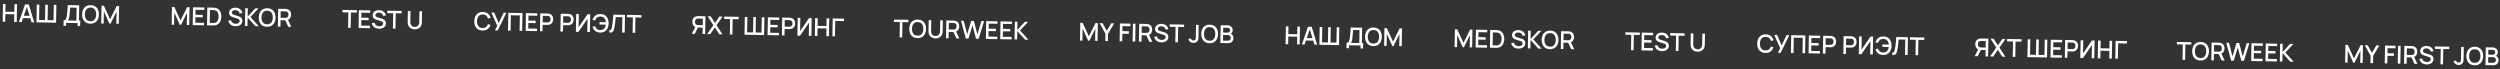 <?xml version="1.0" encoding="UTF-8"?> <svg xmlns="http://www.w3.org/2000/svg" width="2529" height="70" viewBox="0 0 2529 70" fill="none"><rect x="0" y="0" width="2529" height="70" fill="#333333" stroke="none"/> <path d="M2.683 22.027L2.997 4.03L5.609 4.076L5.474 11.837L14.472 11.994L14.608 4.233L17.233 4.278L16.918 22.276L14.294 22.23L14.43 14.456L5.431 14.299L5.295 22.073L2.683 22.027ZM19.18 22.315L25.343 4.42L29.105 4.486L34.64 22.585L31.928 22.538L26.828 6.021L27.503 6.033L21.892 22.363L19.18 22.315ZM22.288 18.306L22.33 15.857L31.729 16.021L31.686 18.47L22.288 18.306ZM36.882 22.624L37.196 4.627L39.808 4.672L39.537 20.208L45.536 20.312L45.807 4.777L48.419 4.823L48.148 20.358L54.135 20.462L54.406 4.927L57.031 4.973L56.716 22.97L36.882 22.624ZM64.258 26.102L64.353 20.641C64.969 20.651 65.481 20.506 65.886 20.205C66.291 19.895 66.615 19.472 66.858 18.934C67.109 18.389 67.304 17.767 67.441 17.069C67.586 16.372 67.699 15.636 67.779 14.862C67.898 13.814 67.999 12.791 68.083 11.792C68.175 10.785 68.26 9.745 68.338 8.671C68.423 7.597 68.514 6.428 68.611 5.163L80.134 5.376L79.863 20.912L81.2 20.935L81.105 26.396L78.481 26.351L78.533 23.351L66.922 23.148L66.87 26.148L64.258 26.102ZM68.64 20.716L77.251 20.866L77.479 7.793L70.98 7.667C70.906 8.582 70.841 9.452 70.785 10.276C70.729 11.101 70.66 11.933 70.579 12.773C70.506 13.605 70.415 14.5 70.307 15.456C70.199 16.371 70.09 17.149 69.979 17.788C69.868 18.42 69.708 18.967 69.5 19.43C69.3 19.894 69.013 20.322 68.64 20.716ZM91.401 23.951C89.601 23.919 88.075 23.501 86.822 22.696C85.57 21.882 84.618 20.765 83.968 19.345C83.326 17.926 83.021 16.287 83.053 14.429C83.086 12.571 83.448 10.943 84.139 9.547C84.838 8.151 85.828 7.072 87.108 6.311C88.389 5.541 89.929 5.172 91.728 5.204C93.52 5.235 95.042 5.657 96.294 6.471C97.555 7.277 98.507 8.389 99.149 9.809C99.791 11.229 100.096 12.867 100.063 14.726C100.031 16.584 99.669 18.211 98.978 19.607C98.287 21.004 97.297 22.087 96.008 22.856C94.728 23.617 93.192 23.982 91.401 23.951ZM91.445 21.464C92.719 21.503 93.782 21.242 94.634 20.682C95.494 20.113 96.145 19.316 96.588 18.291C97.031 17.256 97.265 16.052 97.289 14.677C97.313 13.302 97.121 12.099 96.714 11.067C96.307 10.026 95.684 9.211 94.844 8.621C94.013 8.031 92.96 7.721 91.685 7.691C90.41 7.652 89.343 7.912 88.483 8.473C87.632 9.033 86.984 9.83 86.541 10.864C86.098 11.898 85.86 13.102 85.828 14.477C85.796 15.852 85.983 17.059 86.39 18.1C86.797 19.132 87.42 19.943 88.26 20.533C89.108 21.123 90.17 21.433 91.445 21.464ZM102.399 23.768L102.713 5.77L105.076 5.812L111.363 19.461L118.086 6.039L120.473 6.08L120.159 24.065L117.685 24.022L117.9 11.711L111.873 23.933L110.686 23.912L105.077 11.488L104.861 23.811L102.399 23.768Z" fill="white"></path> <path d="M173.657 25.012L173.971 7.014L176.333 7.056L182.621 20.705L189.344 7.283L191.731 7.324L191.417 25.309L188.942 25.266L189.157 12.955L183.131 25.177L181.943 25.156L176.334 12.731L176.119 25.055L173.657 25.012ZM194.918 25.383L195.233 7.385L206.731 7.586L206.688 10.048L197.802 9.893L197.714 14.942L205.1 15.071L205.057 17.533L197.671 17.404L197.573 22.966L206.46 23.121L206.417 25.583L194.918 25.383ZM209.418 25.636L209.732 7.639L215.369 7.737C215.536 7.74 215.844 7.749 216.294 7.766C216.752 7.782 217.189 7.823 217.604 7.888C219.009 8.088 220.184 8.613 221.127 9.463C222.079 10.313 222.79 11.384 223.259 12.675C223.728 13.959 223.95 15.363 223.923 16.888C223.896 18.421 223.626 19.825 223.112 21.099C222.598 22.365 221.851 23.407 220.87 24.223C219.897 25.031 218.705 25.51 217.294 25.661C216.876 25.712 216.438 25.738 215.98 25.738C215.53 25.738 215.221 25.737 215.055 25.734L209.418 25.636ZM212.136 23.195L215.098 23.247C215.381 23.252 215.719 23.25 216.111 23.24C216.503 23.23 216.849 23.203 217.15 23.158C218.07 22.999 218.818 22.616 219.395 22.009C219.981 21.395 220.415 20.635 220.698 19.732C220.98 18.828 221.131 17.864 221.148 16.839C221.167 15.781 221.047 14.8 220.787 13.895C220.528 12.982 220.116 12.216 219.552 11.598C218.996 10.972 218.27 10.567 217.373 10.385C217.074 10.321 216.725 10.282 216.325 10.267C215.934 10.243 215.6 10.229 215.326 10.224L212.363 10.172L212.136 23.195ZM238.198 26.513C236.906 26.491 235.744 26.25 234.71 25.79C233.685 25.322 232.842 24.669 232.181 23.833C231.529 22.988 231.113 21.993 230.933 20.848L233.665 20.483C233.921 21.588 234.481 22.456 235.345 23.088C236.209 23.711 237.224 24.033 238.391 24.054C239.116 24.066 239.784 23.965 240.396 23.751C241.009 23.529 241.502 23.208 241.876 22.789C242.258 22.363 242.455 21.849 242.465 21.249C242.471 20.924 242.418 20.636 242.305 20.384C242.201 20.132 242.051 19.913 241.854 19.726C241.666 19.531 241.431 19.364 241.15 19.226C240.878 19.08 240.576 18.953 240.244 18.848L235.656 17.405C235.209 17.264 234.754 17.085 234.291 16.869C233.828 16.644 233.404 16.357 233.018 16.009C232.641 15.652 232.336 15.217 232.103 14.705C231.87 14.184 231.76 13.557 231.773 12.824C231.793 11.716 232.092 10.783 232.672 10.027C233.261 9.262 234.046 8.692 235.027 8.318C236.009 7.935 237.104 7.754 238.312 7.775C239.529 7.813 240.612 8.048 241.563 8.482C242.522 8.915 243.312 9.529 243.931 10.323C244.559 11.109 244.984 12.059 245.207 13.171L242.399 13.597C242.286 12.92 242.029 12.336 241.629 11.846C241.23 11.347 240.736 10.963 240.149 10.695C239.562 10.418 238.923 10.269 238.232 10.249C237.565 10.22 236.951 10.31 236.389 10.517C235.836 10.724 235.389 11.02 235.049 11.406C234.717 11.792 234.546 12.239 234.538 12.747C234.529 13.247 234.668 13.654 234.954 13.967C235.24 14.28 235.594 14.533 236.016 14.723C236.446 14.906 236.873 15.059 237.295 15.183L240.604 16.179C241.018 16.302 241.486 16.469 242.008 16.678C242.537 16.879 243.045 17.159 243.531 17.517C244.024 17.876 244.429 18.35 244.744 18.939C245.058 19.519 245.208 20.247 245.193 21.122C245.177 22.03 244.98 22.827 244.601 23.512C244.223 24.189 243.709 24.755 243.059 25.21C242.418 25.657 241.678 25.991 240.841 26.209C240.004 26.428 239.123 26.529 238.198 26.513ZM247.767 26.305L248.081 8.308L250.693 8.353L250.546 16.752L258.229 8.485L261.479 8.542L253.364 17.189L261.752 26.549L258.403 26.491L250.529 17.752L250.379 26.351L247.767 26.305ZM270.089 27.07C268.289 27.038 266.763 26.62 265.51 25.815C264.257 25.001 263.306 23.884 262.655 22.464C262.013 21.045 261.709 19.406 261.741 17.548C261.774 15.69 262.135 14.062 262.826 12.666C263.526 11.27 264.516 10.191 265.796 9.43C267.076 8.66 268.616 8.291 270.416 8.323C272.207 8.354 273.729 8.776 274.982 9.59C276.243 10.396 277.195 11.508 277.837 12.928C278.479 14.348 278.783 15.987 278.751 17.845C278.719 19.703 278.357 21.33 277.666 22.726C276.974 24.123 275.985 25.206 274.696 25.975C273.416 26.736 271.88 27.101 270.089 27.07ZM270.132 24.583C271.407 24.622 272.47 24.361 273.321 23.801C274.181 23.232 274.833 22.435 275.276 21.41C275.719 20.375 275.952 19.171 275.976 17.796C276 16.421 275.809 15.218 275.402 14.186C274.995 13.145 274.372 12.33 273.532 11.74C272.7 11.15 271.647 10.84 270.372 10.81C269.098 10.771 268.031 11.031 267.171 11.592C266.319 12.152 265.672 12.949 265.229 13.983C264.786 15.017 264.548 16.221 264.516 17.596C264.483 18.971 264.671 20.178 265.078 21.219C265.485 22.251 266.108 23.062 266.948 23.652C267.796 24.242 268.857 24.552 270.132 24.583ZM281.087 26.887L281.401 8.889L288.675 9.016C288.85 9.02 289.066 9.032 289.324 9.053C289.583 9.066 289.828 9.095 290.06 9.141C291.058 9.316 291.885 9.673 292.542 10.209C293.208 10.746 293.7 11.417 294.02 12.223C294.339 13.028 294.49 13.915 294.473 14.881C294.448 16.314 294.06 17.545 293.309 18.574C292.558 19.594 291.446 20.221 289.976 20.453L288.911 20.56L283.812 20.471L283.699 26.932L281.087 26.887ZM291.61 27.07L288.189 19.685L290.838 19.056L294.597 27.123L291.61 27.07ZM283.855 17.996L288.417 18.076C288.583 18.079 288.767 18.074 288.967 18.06C289.176 18.047 289.372 18.022 289.556 17.983C290.092 17.867 290.525 17.646 290.855 17.318C291.186 16.982 291.426 16.595 291.576 16.156C291.725 15.717 291.804 15.276 291.811 14.835C291.819 14.393 291.756 13.954 291.622 13.519C291.488 13.075 291.261 12.683 290.942 12.344C290.623 11.997 290.198 11.756 289.667 11.622C289.485 11.569 289.289 11.532 289.081 11.511C288.882 11.491 288.699 11.48 288.532 11.477L283.97 11.397L283.855 17.996Z" fill="white"></path> <path d="M352.117 28.127L352.388 12.591L346.402 12.487L346.445 10.025L361.03 10.279L360.987 12.742L355.001 12.637L354.729 28.172L352.117 28.127ZM362.716 28.311L363.03 10.314L374.528 10.515L374.485 12.977L365.599 12.822L365.511 17.871L372.898 18L372.855 20.462L365.468 20.333L365.371 25.895L374.257 26.05L374.214 28.512L362.716 28.311ZM383.392 29.047C382.1 29.025 380.937 28.784 379.904 28.324C378.878 27.856 378.035 27.204 377.375 26.367C376.723 25.522 376.307 24.527 376.127 23.382L378.859 23.017C379.114 24.122 379.674 24.99 380.538 25.622C381.403 26.246 382.418 26.568 383.584 26.588C384.309 26.601 384.978 26.5 385.59 26.285C386.202 26.063 386.696 25.742 387.07 25.324C387.452 24.897 387.649 24.384 387.659 23.784C387.665 23.459 387.611 23.17 387.499 22.918C387.395 22.666 387.245 22.447 387.048 22.26C386.86 22.065 386.625 21.899 386.344 21.76C386.072 21.614 385.77 21.488 385.438 21.382L380.85 19.939C380.403 19.798 379.947 19.619 379.484 19.403C379.021 19.178 378.597 18.891 378.212 18.543C377.834 18.186 377.529 17.752 377.297 17.239C377.064 16.718 376.954 16.091 376.967 15.358C376.986 14.25 377.286 13.318 377.866 12.561C378.454 11.796 379.239 11.226 380.221 10.852C381.203 10.469 382.298 10.288 383.506 10.309C384.722 10.347 385.806 10.583 386.757 11.016C387.716 11.449 388.505 12.063 389.125 12.858C389.753 13.644 390.178 14.593 390.4 15.705L387.593 16.131C387.479 15.454 387.223 14.87 386.823 14.38C386.423 13.881 385.93 13.498 385.343 13.229C384.756 12.952 384.117 12.803 383.425 12.783C382.759 12.755 382.145 12.844 381.583 13.051C381.029 13.258 380.582 13.554 380.242 13.94C379.91 14.326 379.74 14.773 379.731 15.281C379.723 15.781 379.861 16.188 380.148 16.501C380.434 16.815 380.788 17.067 381.209 17.258C381.64 17.44 382.066 17.593 382.489 17.718L385.797 18.713C386.212 18.837 386.68 19.003 387.201 19.212C387.731 19.413 388.239 19.693 388.724 20.052C389.218 20.41 389.622 20.884 389.937 21.473C390.252 22.054 390.402 22.781 390.387 23.656C390.371 24.564 390.174 25.361 389.795 26.046C389.416 26.723 388.902 27.289 388.253 27.745C387.611 28.192 386.872 28.525 386.035 28.744C385.197 28.962 384.316 29.064 383.392 29.047ZM397.447 28.918L397.718 13.383L391.732 13.278L391.775 10.816L406.36 11.071L406.317 13.533L400.331 13.428L400.059 28.963L397.447 28.918ZM419.461 29.677C418.053 29.652 416.812 29.343 415.739 28.75C414.674 28.147 413.847 27.32 413.257 26.268C412.667 25.208 412.384 23.969 412.409 22.553L412.607 11.192L415.257 11.226L415.061 22.462C415.048 23.228 415.165 23.905 415.413 24.493C415.661 25.081 415.999 25.574 416.425 25.974C416.851 26.373 417.33 26.677 417.859 26.886C418.397 27.096 418.946 27.205 419.504 27.215C420.07 27.225 420.622 27.134 421.159 26.944C421.704 26.745 422.197 26.453 422.637 26.069C423.077 25.685 423.427 25.204 423.687 24.625C423.956 24.046 424.096 23.378 424.11 22.62L424.306 11.384L426.955 11.43L426.757 22.803C426.732 24.212 426.407 25.435 425.78 26.474C425.154 27.514 424.294 28.315 423.2 28.88C422.115 29.436 420.869 29.702 419.461 29.677Z" fill="white"></path> <path d="M488.115 30.875C486.315 30.844 484.789 30.426 483.536 29.62C482.284 28.807 481.332 27.69 480.682 26.27C480.04 24.85 479.735 23.211 479.767 21.353C479.8 19.495 480.162 17.868 480.853 16.472C481.552 15.075 482.542 13.996 483.822 13.235C485.103 12.466 486.643 12.097 488.442 12.128C490.517 12.165 492.224 12.72 493.564 13.793C494.912 14.867 495.837 16.296 496.34 18.08L493.678 18.746C493.35 17.482 492.742 16.483 491.855 15.751C490.976 15.019 489.824 14.64 488.399 14.616C487.124 14.593 486.057 14.862 485.197 15.422C484.337 15.982 483.681 16.775 483.23 17.801C482.787 18.826 482.554 20.027 482.53 21.402C482.497 22.776 482.685 23.984 483.091 25.024C483.507 26.065 484.134 26.88 484.974 27.47C485.822 28.06 486.884 28.366 488.158 28.388C489.583 28.413 490.748 28.075 491.652 27.374C492.564 26.665 493.206 25.689 493.578 24.445L496.215 25.203C495.651 26.969 494.677 28.365 493.292 29.391C491.915 30.417 490.19 30.912 488.115 30.875ZM500.7 30.72L503.056 26.098L497.014 12.653L499.951 12.704L504.466 23.347L509.475 12.871L512.262 12.919L503.524 30.769L500.7 30.72ZM513.906 30.951L514.22 12.953L528.53 13.203L528.216 31.2L525.604 31.155L525.875 15.62L516.789 15.461L516.518 30.996L513.906 30.951ZM531.726 31.262L532.04 13.264L543.538 13.465L543.495 15.927L534.609 15.772L534.521 20.821L541.907 20.95L541.864 23.412L534.478 23.284L534.381 28.845L543.267 29L543.224 31.462L531.726 31.262ZM546.225 31.515L546.539 13.518L553.813 13.645C553.988 13.648 554.205 13.66 554.463 13.681C554.721 13.694 554.966 13.723 555.199 13.769C556.196 13.944 557.023 14.301 557.681 14.837C558.346 15.374 558.839 16.045 559.158 16.851C559.477 17.657 559.629 18.543 559.612 19.509C559.595 20.484 559.413 21.368 559.065 22.163C558.718 22.956 558.203 23.61 557.518 24.123C556.843 24.637 556.004 24.964 555.001 25.105C554.767 25.134 554.517 25.154 554.25 25.166C553.991 25.178 553.779 25.183 553.612 25.18L548.95 25.099L548.837 31.56L546.225 31.515ZM548.993 22.624L553.555 22.704C553.722 22.707 553.905 22.702 554.105 22.689C554.314 22.675 554.51 22.65 554.694 22.611C555.23 22.496 555.663 22.274 555.994 21.946C556.325 21.61 556.565 21.223 556.714 20.784C556.863 20.345 556.942 19.904 556.95 19.463C556.957 19.021 556.894 18.582 556.76 18.147C556.626 17.703 556.4 17.311 556.081 16.972C555.762 16.625 555.337 16.384 554.805 16.25C554.623 16.197 554.428 16.16 554.22 16.14C554.02 16.119 553.837 16.108 553.67 16.105L549.109 16.025L548.993 22.624ZM566.901 31.876L567.215 13.878L574.489 14.005C574.664 14.008 574.88 14.021 575.138 14.042C575.396 14.055 575.642 14.084 575.874 14.13C576.871 14.305 577.699 14.662 578.356 15.198C579.022 15.735 579.514 16.406 579.834 17.212C580.153 18.017 580.304 18.904 580.287 19.87C580.27 20.845 580.088 21.729 579.741 22.523C579.394 23.317 578.878 23.971 578.194 24.484C577.518 24.997 576.679 25.325 575.677 25.465C575.443 25.495 575.192 25.515 574.925 25.527C574.667 25.539 574.454 25.544 574.287 25.541L569.626 25.46L569.513 31.921L566.901 31.876ZM569.669 22.985L574.231 23.065C574.397 23.068 574.581 23.062 574.781 23.049C574.99 23.036 575.186 23.011 575.37 22.972C575.905 22.857 576.339 22.635 576.669 22.307C577 21.971 577.24 21.584 577.39 21.145C577.539 20.706 577.618 20.265 577.625 19.823C577.633 19.382 577.57 18.943 577.436 18.508C577.302 18.063 577.075 17.672 576.756 17.333C576.437 16.986 576.012 16.745 575.481 16.611C575.299 16.557 575.103 16.521 574.895 16.5C574.696 16.48 574.513 16.469 574.346 16.466L569.784 16.386L569.669 22.985ZM596.733 32.396L594.083 32.35L594.317 18.965L585.222 32.196L582.572 32.149L582.886 14.152L585.536 14.198L585.303 27.571L594.397 14.353L597.047 14.399L596.733 32.396ZM607.201 32.954C605.876 32.931 604.688 32.698 603.637 32.254C602.595 31.803 601.715 31.146 600.996 30.283C600.286 29.421 599.767 28.361 599.439 27.105L602.013 26.5C602.35 27.681 602.963 28.638 603.85 29.37C604.746 30.094 605.827 30.459 607.094 30.464C607.969 30.463 608.797 30.311 609.578 30.008C610.358 29.696 611.004 29.207 611.516 28.541C611.951 27.999 612.265 27.421 612.459 26.808C612.661 26.194 612.797 25.559 612.867 24.902L606.418 24.789L606.461 22.327L612.923 22.44C612.826 21.313 612.547 20.321 612.087 19.462C611.635 18.604 611.009 17.931 610.21 17.442C609.418 16.945 608.46 16.695 607.335 16.692C606.001 16.685 604.874 17.04 603.953 17.758C603.032 18.467 602.403 19.439 602.064 20.675L599.434 20.254C599.918 18.296 600.865 16.791 602.275 15.741C603.694 14.682 605.445 14.171 607.528 14.207C609.278 14.238 610.766 14.659 611.994 15.473C613.222 16.278 614.153 17.39 614.786 18.809C615.428 20.221 615.742 21.86 615.726 23.727C615.712 25.477 615.363 27.054 614.68 28.459C614.006 29.864 613.032 30.972 611.759 31.784C610.495 32.595 608.976 32.985 607.201 32.954ZM616.327 32.738L616.366 30.501C616.79 30.55 617.14 30.536 617.417 30.457C617.702 30.37 617.942 30.2 618.138 29.945C618.335 29.681 618.504 29.301 618.646 28.803C618.796 28.306 618.945 27.663 619.092 26.873C619.293 25.868 619.465 24.834 619.609 23.769C619.753 22.705 619.875 21.649 619.977 20.6C620.087 19.544 620.18 18.524 620.255 17.542C620.331 16.56 620.392 15.648 620.44 14.807L632.251 15.014L631.937 33.011L629.325 32.965L629.596 17.43L622.847 17.312C622.794 17.978 622.731 18.723 622.658 19.547C622.585 20.371 622.499 21.244 622.4 22.168C622.3 23.091 622.18 24.043 622.037 25.024C621.904 26.006 621.736 26.99 621.536 27.979C621.371 28.826 621.174 29.589 620.946 30.269C620.717 30.948 620.416 31.514 620.041 31.966C619.666 32.409 619.182 32.701 618.588 32.84C617.994 32.988 617.24 32.954 616.327 32.738ZM639.932 33.15L640.203 17.615L634.216 17.511L634.259 15.049L648.845 15.303L648.802 17.765L642.815 17.661L642.544 33.196L639.932 33.15Z" fill="white"></path> <path d="M713.337 34.432L710.713 34.386L710.825 27.924L705.739 27.836L704.679 27.692C703.217 27.408 702.128 26.743 701.413 25.697C700.698 24.643 700.353 23.399 700.378 21.966C700.395 21 700.577 20.119 700.924 19.325C701.271 18.531 701.783 17.878 702.459 17.364C703.134 16.851 703.978 16.524 704.989 16.383C705.223 16.346 705.469 16.325 705.727 16.321C705.986 16.309 706.203 16.305 706.378 16.308L713.651 16.435L713.337 34.432ZM702.814 34.248L699.827 34.196L703.866 26.265L706.491 26.986L702.814 34.248ZM710.869 25.45L710.984 18.851L706.435 18.771C706.268 18.768 706.08 18.774 705.872 18.787C705.671 18.8 705.479 18.83 705.295 18.877C704.76 18.992 704.326 19.218 703.996 19.554C703.665 19.882 703.421 20.265 703.263 20.704C703.114 21.135 703.035 21.571 703.027 22.012C703.02 22.454 703.083 22.897 703.217 23.341C703.359 23.785 703.59 24.181 703.909 24.528C704.228 24.867 704.653 25.104 705.184 25.238C705.367 25.283 705.558 25.316 705.757 25.336C705.965 25.356 706.153 25.367 706.319 25.37L710.869 25.45ZM715.334 34.467L721.63 25.463L715.811 16.472L719.01 16.528L723.281 23.279L727.759 16.681L730.971 16.737L724.842 25.519L730.807 34.737L727.607 34.681L723.203 27.715L718.546 34.523L715.334 34.467ZM738.286 34.867L738.557 19.332L732.571 19.228L732.614 16.765L747.199 17.02L747.156 19.482L741.169 19.378L740.898 34.913L738.286 34.867ZM753.132 35.126L753.446 17.129L756.058 17.175L755.787 32.71L761.786 32.815L762.058 17.279L764.67 17.325L764.398 32.86L770.385 32.965L770.656 17.43L773.281 17.475L772.967 35.473L753.132 35.126ZM776.469 35.534L776.783 17.537L788.281 17.737L788.238 20.199L779.352 20.044L779.264 25.093L786.65 25.222L786.607 27.684L779.221 27.556L779.124 33.117L788.01 33.272L787.967 35.734L776.469 35.534ZM790.968 35.787L791.282 17.79L798.556 17.917C798.731 17.92 798.948 17.932 799.206 17.953C799.464 17.966 799.709 17.995 799.942 18.041C800.939 18.216 801.766 18.573 802.424 19.109C803.089 19.646 803.582 20.317 803.901 21.123C804.22 21.928 804.372 22.815 804.355 23.781C804.338 24.756 804.156 25.64 803.808 26.434C803.461 27.229 802.946 27.882 802.261 28.395C801.586 28.909 800.747 29.236 799.744 29.377C799.51 29.406 799.26 29.426 798.993 29.438C798.734 29.451 798.522 29.455 798.355 29.452L793.693 29.371L793.58 35.833L790.968 35.787ZM793.736 26.896L798.298 26.976C798.465 26.979 798.648 26.974 798.848 26.961C799.057 26.948 799.253 26.922 799.437 26.883C799.973 26.768 800.406 26.546 800.737 26.218C801.068 25.882 801.308 25.495 801.457 25.056C801.606 24.617 801.685 24.176 801.693 23.735C801.7 23.293 801.637 22.854 801.503 22.419C801.369 21.975 801.143 21.583 800.824 21.244C800.505 20.897 800.08 20.656 799.548 20.522C799.366 20.469 799.171 20.432 798.963 20.412C798.763 20.391 798.58 20.38 798.413 20.377L793.852 20.297L793.736 26.896ZM820.8 36.308L818.15 36.261L818.384 22.876L809.289 36.107L806.64 36.06L806.954 18.063L809.603 18.109L809.37 31.482L818.465 18.264L821.114 18.31L820.8 36.308ZM824.288 36.368L824.603 18.371L827.215 18.417L827.079 26.178L836.078 26.335L836.213 18.574L838.838 18.62L838.524 36.617L835.899 36.571L836.035 28.797L827.036 28.64L826.9 36.414L824.288 36.368ZM842.035 36.678L842.349 18.681L853.847 18.882L853.804 21.344L844.918 21.189L844.647 36.724L842.035 36.678Z" fill="white"></path> <path d="M910.032 37.865L910.304 22.33L904.317 22.225L904.36 19.763L918.945 20.018L918.902 22.48L912.916 22.375L912.644 37.911L910.032 37.865ZM928.136 38.556C926.336 38.525 924.81 38.106 923.557 37.301C922.304 36.487 921.353 35.371 920.703 33.951C920.061 32.531 919.756 30.892 919.788 29.034C919.821 27.176 920.183 25.549 920.874 24.152C921.573 22.756 922.563 21.677 923.843 20.916C925.123 20.146 926.663 19.777 928.463 19.809C930.255 19.84 931.777 20.263 933.029 21.076C934.29 21.882 935.242 22.994 935.884 24.414C936.526 25.834 936.831 27.473 936.798 29.331C936.766 31.189 936.404 32.816 935.713 34.213C935.022 35.609 934.032 36.692 932.743 37.461C931.463 38.222 929.927 38.587 928.136 38.556ZM928.179 36.069C929.454 36.108 930.517 35.847 931.368 35.287C932.229 34.719 932.88 33.922 933.323 32.896C933.766 31.862 934 30.657 934.024 29.282C934.048 27.908 933.856 26.704 933.449 25.672C933.042 24.631 932.419 23.816 931.579 23.226C930.747 22.637 929.694 22.327 928.42 22.296C927.145 22.257 926.078 22.518 925.218 23.078C924.367 23.638 923.719 24.435 923.276 25.469C922.833 26.503 922.595 27.708 922.563 29.082C922.531 30.457 922.718 31.665 923.125 32.705C923.532 33.737 924.155 34.548 924.995 35.138C925.843 35.728 926.905 36.038 928.179 36.069ZM946.302 38.873C944.893 38.849 943.653 38.539 942.58 37.946C941.515 37.344 940.688 36.517 940.098 35.464C939.508 34.404 939.225 33.166 939.25 31.749L939.448 20.388L942.098 20.422L941.902 31.658C941.888 32.424 942.006 33.102 942.254 33.689C942.502 34.277 942.839 34.77 943.266 35.17C943.692 35.569 944.17 35.873 944.7 36.082C945.238 36.292 945.786 36.401 946.345 36.411C946.911 36.421 947.463 36.331 947.999 36.14C948.545 35.941 949.037 35.65 949.477 35.266C949.918 34.882 950.268 34.4 950.528 33.821C950.796 33.242 950.937 32.574 950.95 31.816L951.147 20.58L953.796 20.626L953.598 32C953.573 33.408 953.247 34.631 952.621 35.67C951.994 36.71 951.134 37.511 950.041 38.076C948.956 38.632 947.71 38.898 946.302 38.873ZM956.978 38.684L957.292 20.687L964.566 20.814C964.741 20.817 964.958 20.829 965.216 20.851C965.474 20.863 965.719 20.893 965.952 20.938C966.949 21.114 967.776 21.47 968.433 22.007C969.099 22.544 969.592 23.215 969.911 24.02C970.23 24.826 970.382 25.712 970.365 26.679C970.34 28.112 969.951 29.343 969.2 30.372C968.449 31.392 967.338 32.018 965.867 32.251L964.802 32.358L959.703 32.269L959.59 38.73L956.978 38.684ZM967.502 38.868L964.08 31.482L966.729 30.854L970.489 38.92L967.502 38.868ZM959.746 29.794L964.308 29.874C964.475 29.877 964.658 29.871 964.858 29.858C965.067 29.845 965.263 29.819 965.447 29.781C965.983 29.665 966.416 29.444 966.747 29.116C967.078 28.78 967.318 28.392 967.467 27.953C967.616 27.514 967.695 27.074 967.703 26.632C967.71 26.191 967.647 25.752 967.513 25.316C967.379 24.872 967.153 24.481 966.833 24.142C966.514 23.794 966.089 23.554 965.558 23.419C965.376 23.366 965.181 23.329 964.973 23.309C964.773 23.289 964.59 23.277 964.423 23.275L959.861 23.195L959.746 29.794ZM977.047 39.035L972.137 20.946L974.874 20.994L978.424 34.671L982.448 21.139L985.198 21.174L988.747 34.851L992.772 21.306L995.521 21.355L989.97 39.26L987.371 39.215L983.744 25.687L979.647 39.08L977.047 39.035ZM997.304 39.388L997.618 21.391L1009.12 21.592L1009.07 24.054L1000.19 23.899L1000.1 28.948L1007.49 29.077L1007.44 31.539L1000.06 31.41L999.959 36.972L1008.85 37.127L1008.8 39.589L997.304 39.388ZM1011.8 39.642L1012.12 21.644L1023.62 21.845L1023.57 24.307L1014.69 24.152L1014.6 29.201L1021.99 29.33L1021.94 31.792L1014.56 31.663L1014.46 37.225L1023.34 37.38L1023.3 39.842L1011.8 39.642ZM1026.3 39.895L1026.62 21.897L1029.23 21.943L1029.08 30.342L1036.77 22.074L1040.02 22.131L1031.9 30.778L1040.29 40.139L1036.94 40.08L1029.07 31.341L1028.92 39.94L1026.3 39.895Z" fill="white"></path> <path d="M1092.52 41.05L1092.83 23.053L1095.19 23.094L1101.48 36.744L1108.2 23.322L1110.59 23.363L1110.28 41.348L1107.8 41.305L1108.02 28.994L1101.99 41.216L1100.8 41.195L1095.19 28.77L1094.98 41.093L1092.52 41.05ZM1118.12 41.497L1118.25 34.061L1112.34 23.394L1115.39 23.447L1119.62 31.084L1124.12 23.599L1127.17 23.652L1120.89 34.107L1120.76 41.544L1118.12 41.497ZM1132.6 41.75L1132.91 23.753L1143.57 23.939L1143.53 26.551L1135.48 26.41L1135.39 31.485L1141.94 31.599L1141.89 34.224L1135.35 34.109L1135.21 41.796L1132.6 41.75ZM1145.76 41.98L1146.08 23.983L1148.69 24.028L1148.37 42.025L1145.76 41.98ZM1152.13 42.091L1152.44 24.094L1159.72 24.221C1159.89 24.224 1160.11 24.236 1160.36 24.257C1160.62 24.27 1160.87 24.299 1161.1 24.345C1162.1 24.521 1162.93 24.877 1163.58 25.413C1164.25 25.95 1164.74 26.621 1165.06 27.427C1165.38 28.233 1165.53 29.119 1165.51 30.085C1165.49 31.518 1165.1 32.749 1164.35 33.778C1163.6 34.798 1162.49 35.425 1161.02 35.657L1159.95 35.764L1154.85 35.675L1154.74 42.136L1152.13 42.091ZM1162.65 42.275L1159.23 34.889L1161.88 34.26L1165.64 42.327L1162.65 42.275ZM1154.9 33.2L1159.46 33.28C1159.62 33.283 1159.81 33.278 1160.01 33.265C1160.22 33.252 1160.41 33.226 1160.6 33.187C1161.13 33.072 1161.56 32.85 1161.9 32.522C1162.23 32.187 1162.47 31.799 1162.62 31.36C1162.77 30.921 1162.84 30.48 1162.85 30.039C1162.86 29.597 1162.8 29.158 1162.66 28.723C1162.53 28.279 1162.3 27.887 1161.98 27.548C1161.66 27.201 1161.24 26.96 1160.71 26.826C1160.52 26.773 1160.33 26.736 1160.12 26.716C1159.92 26.695 1159.74 26.684 1159.57 26.681L1155.01 26.601L1154.9 33.2ZM1174.9 42.864C1173.61 42.841 1172.45 42.6 1171.41 42.14C1170.39 41.672 1169.55 41.02 1168.89 40.183C1168.23 39.338 1167.82 38.343 1167.64 37.198L1170.37 36.833C1170.62 37.938 1171.18 38.806 1172.05 39.438C1172.91 40.062 1173.93 40.384 1175.09 40.404C1175.82 40.417 1176.49 40.316 1177.1 40.101C1177.71 39.879 1178.21 39.558 1178.58 39.14C1178.96 38.713 1179.16 38.2 1179.17 37.6C1179.18 37.275 1179.12 36.986 1179.01 36.734C1178.91 36.482 1178.76 36.263 1178.56 36.076C1178.37 35.881 1178.14 35.715 1177.85 35.576C1177.58 35.43 1177.28 35.304 1176.95 35.198L1172.36 33.755C1171.91 33.614 1171.46 33.435 1170.99 33.219C1170.53 32.994 1170.11 32.707 1169.72 32.359C1169.34 32.002 1169.04 31.568 1168.81 31.055C1168.57 30.535 1168.46 29.907 1168.48 29.174C1168.5 28.066 1168.8 27.134 1169.38 26.377C1169.96 25.612 1170.75 25.043 1171.73 24.668C1172.71 24.285 1173.81 24.104 1175.02 24.125C1176.23 24.163 1177.32 24.399 1178.27 24.832C1179.23 25.265 1180.02 25.879 1180.64 26.674C1181.26 27.46 1181.69 28.409 1181.91 29.521L1179.1 29.947C1178.99 29.27 1178.73 28.686 1178.33 28.196C1177.93 27.697 1177.44 27.314 1176.85 27.045C1176.27 26.768 1175.63 26.619 1174.94 26.599C1174.27 26.571 1173.66 26.66 1173.09 26.867C1172.54 27.074 1172.09 27.37 1171.75 27.756C1171.42 28.142 1171.25 28.589 1171.24 29.098C1171.23 29.597 1171.37 30.004 1171.66 30.317C1171.94 30.631 1172.3 30.883 1172.72 31.074C1173.15 31.256 1173.58 31.409 1174 31.534L1177.31 32.529C1177.72 32.653 1178.19 32.819 1178.71 33.029C1179.24 33.229 1179.75 33.509 1180.23 33.868C1180.73 34.226 1181.13 34.7 1181.45 35.289C1181.76 35.87 1181.91 36.597 1181.9 37.472C1181.88 38.38 1181.68 39.177 1181.31 39.862C1180.93 40.539 1180.41 41.105 1179.76 41.561C1179.12 42.008 1178.38 42.341 1177.55 42.56C1176.71 42.778 1175.83 42.88 1174.9 42.864ZM1188.96 42.734L1189.23 27.199L1183.24 27.094L1183.29 24.632L1197.87 24.887L1197.83 27.349L1191.84 27.244L1191.57 42.779L1188.96 42.734ZM1207.22 43.415C1205.91 43.392 1204.8 43.023 1203.92 42.307C1203.04 41.592 1202.44 40.639 1202.12 39.45L1204.71 38.883C1204.82 39.443 1205.11 39.928 1205.58 40.336C1206.05 40.736 1206.59 40.941 1207.18 40.952C1207.57 40.958 1207.98 40.865 1208.41 40.673C1208.84 40.48 1209.16 40.161 1209.37 39.715C1209.52 39.417 1209.61 39.077 1209.64 38.694C1209.67 38.303 1209.69 37.849 1209.7 37.333L1209.92 25.097L1212.57 25.143L1212.35 37.379C1212.34 37.912 1212.33 38.387 1212.32 38.803C1212.31 39.22 1212.26 39.611 1212.17 39.976C1212.09 40.341 1211.93 40.718 1211.7 41.105C1211.21 41.922 1210.58 42.515 1209.79 42.885C1209.01 43.255 1208.16 43.431 1207.22 43.415ZM1223.51 43.712C1221.71 43.681 1220.19 43.262 1218.94 42.457C1217.68 41.643 1216.73 40.526 1216.08 39.107C1215.44 37.687 1215.13 36.048 1215.17 34.19C1215.2 32.332 1215.56 30.704 1216.25 29.308C1216.95 27.912 1217.94 26.833 1219.22 26.072C1220.5 25.302 1222.04 24.933 1223.84 24.965C1225.63 24.996 1227.15 25.419 1228.41 26.232C1229.67 27.038 1230.62 28.15 1231.26 29.57C1231.9 30.99 1232.21 32.629 1232.18 34.487C1232.14 36.345 1231.78 37.972 1231.09 39.369C1230.4 40.765 1229.41 41.848 1228.12 42.617C1226.84 43.378 1225.31 43.743 1223.51 43.712ZM1223.56 41.225C1224.83 41.264 1225.89 41.003 1226.75 40.443C1227.61 39.874 1228.26 39.077 1228.7 38.052C1229.14 37.018 1229.38 35.813 1229.4 34.438C1229.43 33.063 1229.23 31.86 1228.83 30.828C1228.42 29.787 1227.8 28.972 1226.96 28.382C1226.13 27.793 1225.07 27.483 1223.8 27.452C1222.52 27.413 1221.46 27.674 1220.6 28.234C1219.74 28.794 1219.1 29.591 1218.65 30.625C1218.21 31.659 1217.97 32.864 1217.94 34.238C1217.91 35.613 1218.1 36.821 1218.5 37.861C1218.91 38.893 1219.53 39.704 1220.37 40.294C1221.22 40.884 1222.28 41.194 1223.56 41.225ZM1234.51 43.529L1234.83 25.532L1241.9 25.655C1243.04 25.675 1244 25.925 1244.76 26.405C1245.53 26.885 1246.1 27.5 1246.48 28.248C1246.86 28.988 1247.04 29.766 1247.03 30.583C1247.01 31.574 1246.75 32.42 1246.25 33.12C1245.75 33.819 1245.09 34.291 1244.26 34.535L1244.24 33.922C1245.39 34.226 1246.26 34.795 1246.86 35.631C1247.47 36.458 1247.76 37.417 1247.74 38.509C1247.72 39.567 1247.49 40.484 1247.05 41.26C1246.62 42.036 1246 42.638 1245.18 43.065C1244.38 43.484 1243.4 43.684 1242.26 43.664L1234.51 43.529ZM1237.21 41.088L1241.9 41.17C1242.5 41.18 1243.03 41.077 1243.5 40.86C1243.98 40.644 1244.35 40.329 1244.63 39.917C1244.91 39.497 1245.06 38.996 1245.07 38.412C1245.07 37.871 1244.96 37.381 1244.73 36.944C1244.5 36.498 1244.17 36.146 1243.72 35.889C1243.28 35.623 1242.77 35.484 1242.17 35.474L1237.3 35.389L1237.21 41.088ZM1237.35 32.927L1241.73 33.003C1242.22 33.012 1242.65 32.923 1243.04 32.739C1243.43 32.545 1243.75 32.267 1243.98 31.905C1244.22 31.534 1244.34 31.086 1244.35 30.561C1244.36 29.861 1244.14 29.282 1243.68 28.824C1243.22 28.366 1242.6 28.13 1241.82 28.117L1237.43 28.04L1237.35 32.927Z" fill="white"></path> <path d="M1300.49 44.681L1300.8 26.683L1303.41 26.729L1303.28 34.49L1312.27 34.647L1312.41 26.886L1315.03 26.932L1314.72 44.929L1312.1 44.883L1312.23 37.109L1303.23 36.952L1303.1 44.726L1300.49 44.681ZM1316.98 44.968L1323.15 27.073L1326.91 27.139L1332.44 45.238L1329.73 45.191L1324.63 28.674L1325.3 28.686L1319.69 45.016L1316.98 44.968ZM1320.09 40.96L1320.13 38.51L1329.53 38.674L1329.49 41.124L1320.09 40.96ZM1334.68 45.278L1335 27.28L1337.61 27.326L1337.34 42.861L1343.34 42.966L1343.61 27.43L1346.22 27.476L1345.95 43.011L1351.94 43.116L1352.21 27.581L1354.83 27.626L1354.52 45.624L1334.68 45.278ZM1362.06 48.756L1362.16 43.294C1362.77 43.305 1363.28 43.16 1363.69 42.858C1364.09 42.549 1364.42 42.125 1364.66 41.587C1364.91 41.042 1365.11 40.42 1365.24 39.722C1365.39 39.025 1365.5 38.289 1365.58 37.516C1365.7 36.467 1365.8 35.444 1365.89 34.445C1365.98 33.438 1366.06 32.398 1366.14 31.324C1366.23 30.251 1366.32 29.081 1366.41 27.816L1377.94 28.03L1377.67 43.565L1379 43.588L1378.91 49.05L1376.28 49.004L1376.34 46.005L1364.72 45.802L1364.67 48.801L1362.06 48.756ZM1366.44 43.369L1375.05 43.519L1375.28 30.446L1368.78 30.32C1368.71 31.236 1368.64 32.106 1368.59 32.93C1368.53 33.754 1368.46 34.586 1368.38 35.426C1368.31 36.259 1368.22 37.153 1368.11 38.11C1368 39.025 1367.89 39.802 1367.78 40.442C1367.67 41.073 1367.51 41.621 1367.3 42.084C1367.1 42.547 1366.82 42.975 1366.44 43.369ZM1389.2 46.604C1387.4 46.573 1385.88 46.154 1384.62 45.349C1383.37 44.535 1382.42 43.419 1381.77 41.999C1381.13 40.579 1380.82 38.94 1380.86 37.082C1380.89 35.224 1381.25 33.597 1381.94 32.2C1382.64 30.804 1383.63 29.725 1384.91 28.964C1386.19 28.195 1387.73 27.826 1389.53 27.857C1391.32 27.888 1392.84 28.311 1394.1 29.124C1395.36 29.93 1396.31 31.043 1396.95 32.462C1397.59 33.882 1397.9 35.521 1397.87 37.379C1397.83 39.237 1397.47 40.864 1396.78 42.261C1396.09 43.657 1395.1 44.74 1393.81 45.509C1392.53 46.27 1390.99 46.635 1389.2 46.604ZM1389.25 44.117C1390.52 44.156 1391.58 43.895 1392.44 43.335C1393.3 42.767 1393.95 41.97 1394.39 40.944C1394.83 39.91 1395.07 38.705 1395.09 37.331C1395.12 35.956 1394.92 34.752 1394.52 33.72C1394.11 32.679 1393.49 31.864 1392.65 31.274C1391.81 30.685 1390.76 30.375 1389.49 30.344C1388.21 30.305 1387.15 30.566 1386.29 31.126C1385.43 31.686 1384.79 32.483 1384.34 33.517C1383.9 34.551 1383.66 35.756 1383.63 37.13C1383.6 38.505 1383.79 39.713 1384.19 40.753C1384.6 41.786 1385.22 42.597 1386.06 43.186C1386.91 43.776 1387.97 44.086 1389.25 44.117ZM1400.2 46.421L1400.52 28.424L1402.88 28.465L1409.17 42.114L1415.89 28.692L1418.28 28.734L1417.96 46.719L1415.49 46.675L1415.7 34.365L1409.68 46.586L1408.49 46.566L1402.88 34.141L1402.66 46.464L1400.2 46.421Z" fill="white"></path> <path d="M1471.46 47.665L1471.77 29.668L1474.14 29.709L1480.42 43.358L1487.15 29.936L1489.53 29.978L1489.22 47.962L1486.74 47.919L1486.96 35.609L1480.93 47.83L1479.75 47.809L1474.14 35.385L1473.92 47.708L1471.46 47.665ZM1492.72 48.036L1493.03 30.039L1504.53 30.239L1504.49 32.702L1495.6 32.547L1495.52 37.596L1502.9 37.725L1502.86 40.187L1495.47 40.058L1495.38 45.62L1504.26 45.775L1504.22 48.237L1492.72 48.036ZM1507.22 48.289L1507.53 30.292L1513.17 30.39C1513.34 30.393 1513.65 30.403 1514.1 30.419C1514.55 30.435 1514.99 30.476 1515.41 30.542C1516.81 30.741 1517.99 31.266 1518.93 32.116C1519.88 32.966 1520.59 34.037 1521.06 35.329C1521.53 36.612 1521.75 38.016 1521.73 39.541C1521.7 41.074 1521.43 42.478 1520.91 43.752C1520.4 45.019 1519.65 46.06 1518.67 46.876C1517.7 47.684 1516.51 48.164 1515.1 48.314C1514.68 48.365 1514.24 48.391 1513.78 48.391C1513.33 48.392 1513.02 48.39 1512.86 48.388L1507.22 48.289ZM1509.94 45.849L1512.9 45.9C1513.18 45.905 1513.52 45.903 1513.91 45.893C1514.31 45.883 1514.65 45.856 1514.95 45.811C1515.87 45.652 1516.62 45.269 1517.2 44.663C1517.78 44.048 1518.22 43.289 1518.5 42.385C1518.78 41.481 1518.93 40.517 1518.95 39.492C1518.97 38.434 1518.85 37.453 1518.59 36.548C1518.33 35.635 1517.92 34.87 1517.35 34.251C1516.8 33.625 1516.07 33.221 1515.18 33.038C1514.88 32.974 1514.53 32.935 1514.13 32.92C1513.74 32.896 1513.4 32.882 1513.13 32.877L1510.17 32.826L1509.94 45.849ZM1536 49.166C1534.71 49.144 1533.55 48.903 1532.51 48.443C1531.49 47.975 1530.64 47.323 1529.98 46.486C1529.33 45.641 1528.92 44.646 1528.74 43.501L1531.47 43.136C1531.72 44.241 1532.28 45.109 1533.15 45.741C1534.01 46.365 1535.03 46.687 1536.19 46.707C1536.92 46.72 1537.59 46.619 1538.2 46.404C1538.81 46.182 1539.3 45.861 1539.68 45.443C1540.06 45.016 1540.26 44.503 1540.27 43.903C1540.27 43.578 1540.22 43.289 1540.11 43.037C1540 42.785 1539.85 42.566 1539.66 42.379C1539.47 42.184 1539.23 42.018 1538.95 41.879C1538.68 41.733 1538.38 41.607 1538.05 41.501L1533.46 40.058C1533.01 39.917 1532.56 39.738 1532.09 39.522C1531.63 39.297 1531.21 39.011 1530.82 38.662C1530.44 38.305 1530.14 37.871 1529.91 37.358C1529.67 36.837 1529.56 36.211 1529.58 35.477C1529.59 34.369 1529.89 33.437 1530.47 32.68C1531.06 31.915 1531.85 31.346 1532.83 30.971C1533.81 30.588 1534.91 30.407 1536.11 30.428C1537.33 30.466 1538.41 30.702 1539.37 31.135C1540.32 31.569 1541.11 32.182 1541.73 32.977C1542.36 33.763 1542.79 34.712 1543.01 35.824L1540.2 36.25C1540.09 35.573 1539.83 34.989 1539.43 34.499C1539.03 34 1538.54 33.617 1537.95 33.348C1537.36 33.071 1536.73 32.922 1536.03 32.902C1535.37 32.874 1534.75 32.963 1534.19 33.17C1533.64 33.377 1533.19 33.673 1532.85 34.059C1532.52 34.445 1532.35 34.892 1532.34 35.401C1532.33 35.901 1532.47 36.307 1532.76 36.62C1533.04 36.934 1533.4 37.186 1533.82 37.377C1534.25 37.559 1534.67 37.712 1535.1 37.837L1538.41 38.832C1538.82 38.956 1539.29 39.122 1539.81 39.331C1540.34 39.532 1540.85 39.812 1541.33 40.171C1541.83 40.529 1542.23 41.003 1542.55 41.592C1542.86 42.173 1543.01 42.9 1543 43.775C1542.98 44.684 1542.78 45.48 1542.4 46.165C1542.02 46.842 1541.51 47.408 1540.86 47.864C1540.22 48.311 1539.48 48.644 1538.64 48.863C1537.81 49.081 1536.92 49.183 1536 49.166ZM1545.57 48.959L1545.88 30.961L1548.5 31.007L1548.35 39.406L1556.03 31.138L1559.28 31.195L1551.17 39.842L1559.55 49.203L1556.2 49.144L1548.33 40.405L1548.18 49.004L1545.57 48.959ZM1567.89 49.723C1566.09 49.692 1564.56 49.273 1563.31 48.468C1562.06 47.654 1561.11 46.538 1560.46 45.118C1559.82 43.698 1559.51 42.059 1559.54 40.201C1559.58 38.343 1559.94 36.716 1560.63 35.319C1561.33 33.923 1562.32 32.844 1563.6 32.083C1564.88 31.314 1566.42 30.945 1568.22 30.976C1570.01 31.007 1571.53 31.43 1572.78 32.243C1574.05 33.049 1575 34.161 1575.64 35.581C1576.28 37.001 1576.59 38.64 1576.55 40.498C1576.52 42.356 1576.16 43.983 1575.47 45.38C1574.78 46.776 1573.79 47.859 1572.5 48.628C1571.22 49.389 1569.68 49.754 1567.89 49.723ZM1567.93 47.236C1569.21 47.275 1570.27 47.014 1571.12 46.454C1571.98 45.886 1572.64 45.089 1573.08 44.063C1573.52 43.029 1573.75 41.824 1573.78 40.45C1573.8 39.075 1573.61 37.871 1573.2 36.839C1572.8 35.798 1572.17 34.983 1571.33 34.393C1570.5 33.804 1569.45 33.494 1568.17 33.463C1566.9 33.424 1565.83 33.685 1564.97 34.245C1564.12 34.805 1563.47 35.602 1563.03 36.636C1562.59 37.67 1562.35 38.875 1562.32 40.249C1562.29 41.624 1562.47 42.832 1562.88 43.872C1563.29 44.905 1563.91 45.716 1564.75 46.305C1565.6 46.895 1566.66 47.206 1567.93 47.236ZM1578.89 49.54L1579.2 31.543L1586.48 31.67C1586.65 31.673 1586.87 31.685 1587.13 31.706C1587.38 31.719 1587.63 31.748 1587.86 31.794C1588.86 31.97 1589.69 32.326 1590.34 32.862C1591.01 33.399 1591.5 34.07 1591.82 34.876C1592.14 35.682 1592.29 36.568 1592.28 37.534C1592.25 38.968 1591.86 40.198 1591.11 41.227C1590.36 42.248 1589.25 42.874 1587.78 43.107L1586.71 43.213L1581.61 43.124L1581.5 49.586L1578.89 49.54ZM1589.41 49.724L1585.99 42.338L1588.64 41.709L1592.4 49.776L1589.41 49.724ZM1581.66 40.65L1586.22 40.729C1586.39 40.732 1586.57 40.727 1586.77 40.714C1586.98 40.701 1587.17 40.675 1587.36 40.636C1587.89 40.521 1588.33 40.299 1588.66 39.972C1588.99 39.636 1589.23 39.248 1589.38 38.809C1589.53 38.37 1589.61 37.929 1589.61 37.488C1589.62 37.046 1589.56 36.608 1589.42 36.172C1589.29 35.728 1589.06 35.336 1588.74 34.997C1588.43 34.65 1588 34.409 1587.47 34.275C1587.29 34.222 1587.09 34.185 1586.88 34.165C1586.68 34.145 1586.5 34.133 1586.33 34.13L1581.77 34.05L1581.66 40.65Z" fill="white"></path> <path d="M1649.92 50.78L1650.19 35.245L1644.2 35.14L1644.25 32.678L1658.83 32.933L1658.79 35.395L1652.8 35.29L1652.53 50.825L1649.92 50.78ZM1660.52 50.965L1660.83 32.968L1672.33 33.168L1672.29 35.63L1663.4 35.475L1663.31 40.525L1670.7 40.653L1670.66 43.116L1663.27 42.987L1663.17 48.548L1672.06 48.703L1672.02 51.166L1660.52 50.965ZM1681.19 51.701C1679.9 51.678 1678.74 51.437 1677.71 50.977C1676.68 50.509 1675.84 49.857 1675.18 49.02C1674.53 48.175 1674.11 47.181 1673.93 46.036L1676.66 45.671C1676.92 46.775 1677.48 47.644 1678.34 48.276C1679.2 48.899 1680.22 49.221 1681.39 49.241C1682.11 49.254 1682.78 49.153 1683.39 48.939C1684 48.716 1684.5 48.395 1684.87 47.977C1685.25 47.55 1685.45 47.037 1685.46 46.437C1685.47 46.112 1685.41 45.824 1685.3 45.572C1685.2 45.32 1685.05 45.1 1684.85 44.914C1684.66 44.719 1684.43 44.552 1684.15 44.414C1683.87 44.267 1683.57 44.141 1683.24 44.035L1678.65 42.593C1678.2 42.451 1677.75 42.273 1677.29 42.056C1676.82 41.831 1676.4 41.545 1676.01 41.196C1675.64 40.84 1675.33 40.405 1675.1 39.893C1674.87 39.372 1674.76 38.745 1674.77 38.012C1674.79 36.903 1675.09 35.971 1675.67 35.214C1676.26 34.45 1677.04 33.88 1678.02 33.505C1679.01 33.122 1680.1 32.941 1681.31 32.962C1682.52 33 1683.61 33.236 1684.56 33.669C1685.52 34.103 1686.31 34.717 1686.93 35.511C1687.56 36.297 1687.98 37.246 1688.2 38.359L1685.39 38.785C1685.28 38.108 1685.03 37.524 1684.63 37.033C1684.23 36.535 1683.73 36.151 1683.15 35.882C1682.56 35.605 1681.92 35.457 1681.23 35.436C1680.56 35.408 1679.95 35.497 1679.39 35.704C1678.83 35.911 1678.38 36.208 1678.04 36.593C1677.71 36.979 1677.54 37.426 1677.53 37.935C1677.52 38.435 1677.66 38.841 1677.95 39.155C1678.24 39.468 1678.59 39.72 1679.01 39.911C1679.44 40.093 1679.87 40.247 1680.29 40.371L1683.6 41.366C1684.01 41.49 1684.48 41.657 1685 41.866C1685.53 42.067 1686.04 42.346 1686.53 42.705C1687.02 43.064 1687.42 43.537 1687.74 44.126C1688.05 44.707 1688.2 45.435 1688.19 46.309C1688.17 47.218 1687.98 48.014 1687.6 48.7C1687.22 49.376 1686.7 49.943 1686.05 50.398C1685.41 50.845 1684.67 51.178 1683.84 51.397C1683 51.616 1682.12 51.717 1681.19 51.701ZM1695.25 51.571L1695.52 36.036L1689.53 35.931L1689.58 33.469L1704.16 33.724L1704.12 36.186L1698.13 36.081L1697.86 51.617L1695.25 51.571ZM1717.26 52.33C1715.86 52.306 1714.61 51.997 1713.54 51.403C1712.48 50.801 1711.65 49.974 1711.06 48.922C1710.47 47.861 1710.19 46.623 1710.21 45.206L1710.41 33.845L1713.06 33.879L1712.86 45.115C1712.85 45.882 1712.97 46.559 1713.22 47.146C1713.46 47.734 1713.8 48.228 1714.23 48.627C1714.65 49.026 1715.13 49.33 1715.66 49.539C1716.2 49.749 1716.75 49.858 1717.31 49.868C1717.87 49.878 1718.42 49.788 1718.96 49.597C1719.51 49.398 1720 49.107 1720.44 48.723C1720.88 48.339 1721.23 47.857 1721.49 47.278C1721.76 46.7 1721.9 46.031 1721.91 45.273L1722.11 34.037L1724.76 34.083L1724.56 45.457C1724.53 46.865 1724.21 48.088 1723.58 49.128C1722.96 50.167 1722.1 50.969 1721 51.533C1719.92 52.089 1718.67 52.355 1717.26 52.33Z" fill="white"></path> <path d="M1785.92 53.529C1784.12 53.497 1782.59 53.079 1781.34 52.274C1780.09 51.46 1779.13 50.343 1778.48 48.923C1777.84 47.504 1777.54 45.865 1777.57 44.007C1777.6 42.149 1777.96 40.521 1778.66 39.125C1779.35 37.729 1780.34 36.65 1781.62 35.889C1782.9 35.119 1784.44 34.75 1786.24 34.782C1788.32 34.818 1790.03 35.373 1791.37 36.446C1792.71 37.52 1793.64 38.949 1794.14 40.733L1791.48 41.399C1791.15 40.135 1790.54 39.137 1789.66 38.404C1788.78 37.672 1787.63 37.294 1786.2 37.269C1784.93 37.247 1783.86 37.516 1783 38.076C1782.14 38.636 1781.48 39.428 1781.03 40.454C1780.59 41.48 1780.36 42.68 1780.33 44.055C1780.3 45.43 1780.49 46.637 1780.89 47.678C1781.31 48.718 1781.94 49.534 1782.78 50.123C1783.62 50.713 1784.69 51.02 1785.96 51.042C1787.39 51.067 1788.55 50.728 1789.45 50.028C1790.37 49.318 1791.01 48.342 1791.38 47.098L1794.02 47.857C1793.45 49.622 1792.48 51.018 1791.09 52.044C1789.72 53.07 1787.99 53.565 1785.92 53.529ZM1798.5 53.373L1800.86 48.751L1794.82 35.306L1797.75 35.358L1802.27 46.001L1807.28 35.524L1810.06 35.572L1801.33 53.423L1798.5 53.373ZM1811.71 53.604L1812.02 35.607L1826.33 35.856L1826.02 53.854L1823.41 53.808L1823.68 38.273L1814.59 38.114L1814.32 53.65L1811.71 53.604ZM1829.53 53.915L1829.84 35.918L1841.34 36.118L1841.3 38.581L1832.41 38.425L1832.32 43.475L1839.71 43.604L1839.67 46.066L1832.28 45.937L1832.18 51.498L1841.07 51.654L1841.03 54.116L1829.53 53.915ZM1844.03 54.168L1844.34 36.171L1851.62 36.298C1851.79 36.301 1852.01 36.313 1852.27 36.334C1852.52 36.347 1852.77 36.376 1853 36.422C1854 36.598 1854.83 36.954 1855.48 37.49C1856.15 38.027 1856.64 38.698 1856.96 39.504C1857.28 40.31 1857.43 41.196 1857.41 42.162C1857.4 43.137 1857.21 44.022 1856.87 44.816C1856.52 45.61 1856 46.263 1855.32 46.777C1854.65 47.29 1853.81 47.617 1852.8 47.758C1852.57 47.787 1852.32 47.808 1852.05 47.82C1851.79 47.832 1851.58 47.837 1851.41 47.834L1846.75 47.752L1846.64 54.214L1844.03 54.168ZM1846.8 45.278L1851.36 45.357C1851.52 45.36 1851.71 45.355 1851.91 45.342C1852.12 45.329 1852.31 45.303 1852.5 45.265C1853.03 45.149 1853.47 44.927 1853.8 44.6C1854.13 44.264 1854.37 43.876 1854.52 43.437C1854.67 42.998 1854.74 42.557 1854.75 42.116C1854.76 41.674 1854.7 41.236 1854.56 40.8C1854.43 40.356 1854.2 39.964 1853.88 39.625C1853.56 39.278 1853.14 39.037 1852.61 38.903C1852.43 38.85 1852.23 38.813 1852.02 38.793C1851.82 38.773 1851.64 38.761 1851.47 38.758L1846.91 38.679L1846.8 45.278ZM1864.7 54.529L1865.02 36.532L1872.29 36.659C1872.47 36.662 1872.68 36.674 1872.94 36.695C1873.2 36.708 1873.44 36.737 1873.68 36.783C1874.67 36.959 1875.5 37.315 1876.16 37.851C1876.82 38.388 1877.32 39.059 1877.64 39.865C1877.96 40.671 1878.11 41.557 1878.09 42.523C1878.07 43.498 1877.89 44.383 1877.54 45.177C1877.2 45.971 1876.68 46.624 1876 47.138C1875.32 47.651 1874.48 47.978 1873.48 48.119C1873.24 48.148 1872.99 48.169 1872.73 48.181C1872.47 48.193 1872.26 48.197 1872.09 48.194L1867.43 48.113L1867.32 54.575L1864.7 54.529ZM1867.47 45.639L1872.03 45.718C1872.2 45.721 1872.38 45.716 1872.58 45.703C1872.79 45.69 1872.99 45.664 1873.17 45.626C1873.71 45.51 1874.14 45.288 1874.47 44.961C1874.8 44.625 1875.04 44.237 1875.19 43.798C1875.34 43.359 1875.42 42.918 1875.43 42.477C1875.44 42.035 1875.37 41.597 1875.24 41.161C1875.1 40.717 1874.88 40.325 1874.56 39.986C1874.24 39.639 1873.81 39.398 1873.28 39.264C1873.1 39.211 1872.91 39.174 1872.7 39.154C1872.5 39.133 1872.31 39.122 1872.15 39.119L1867.59 39.039L1867.47 45.639ZM1894.53 55.05L1891.89 55.004L1892.12 41.618L1883.02 54.849L1880.37 54.803L1880.69 36.805L1883.34 36.852L1883.1 50.224L1892.2 37.006L1894.85 37.053L1894.53 55.05ZM1905 55.608C1903.68 55.584 1902.49 55.351 1901.44 54.908C1900.4 54.456 1899.52 53.799 1898.8 52.936C1898.09 52.074 1897.57 51.015 1897.24 49.759L1899.81 49.154C1900.15 50.334 1900.77 51.291 1901.65 52.023C1902.55 52.748 1903.63 53.112 1904.9 53.118C1905.77 53.116 1906.6 52.964 1907.38 52.661C1908.16 52.35 1908.81 51.861 1909.32 51.195C1909.75 50.652 1910.07 50.074 1910.26 49.461C1910.46 48.848 1910.6 48.212 1910.67 47.555L1904.22 47.443L1904.26 44.98L1910.72 45.093C1910.63 43.966 1910.35 42.974 1909.89 42.116C1909.44 41.258 1908.81 40.584 1908.01 40.095C1907.22 39.598 1906.26 39.348 1905.14 39.345C1903.8 39.338 1902.68 39.694 1901.76 40.411C1900.83 41.12 1900.2 42.093 1899.87 43.328L1897.24 42.907C1897.72 40.949 1898.67 39.444 1900.08 38.394C1901.5 37.335 1903.25 36.824 1905.33 36.86C1907.08 36.891 1908.57 37.313 1909.8 38.126C1911.02 38.931 1911.95 40.043 1912.59 41.463C1913.23 42.874 1913.54 44.513 1913.53 46.38C1913.51 48.13 1913.17 49.707 1912.48 51.112C1911.81 52.517 1910.83 53.626 1909.56 54.437C1908.3 55.248 1906.78 55.639 1905 55.608ZM1914.13 55.392L1914.17 53.155C1914.59 53.204 1914.94 53.189 1915.22 53.11C1915.5 53.024 1915.74 52.853 1915.94 52.598C1916.14 52.335 1916.31 51.954 1916.45 51.457C1916.6 50.959 1916.75 50.316 1916.89 49.527C1917.1 48.522 1917.27 47.487 1917.41 46.423C1917.55 45.358 1917.68 44.302 1917.78 43.254C1917.89 42.197 1917.98 41.178 1918.06 40.196C1918.13 39.213 1918.19 38.302 1918.24 37.461L1930.05 37.667L1929.74 55.664L1927.13 55.619L1927.4 40.084L1920.65 39.966C1920.6 40.632 1920.53 41.376 1920.46 42.2C1920.39 43.024 1920.3 43.898 1920.2 44.821C1920.1 45.745 1919.98 46.697 1919.84 47.678C1919.71 48.659 1919.54 49.644 1919.34 50.632C1919.17 51.479 1918.98 52.242 1918.75 52.922C1918.52 53.601 1918.22 54.167 1917.84 54.619C1917.47 55.062 1916.98 55.354 1916.39 55.494C1915.8 55.642 1915.04 55.608 1914.13 55.392ZM1937.73 55.804L1938.01 40.269L1932.02 40.164L1932.06 37.702L1946.65 37.957L1946.6 40.419L1940.62 40.314L1940.35 55.849L1937.73 55.804Z" fill="white"></path> <path d="M2011.14 57.085L2008.52 57.039L2008.63 50.578L2003.54 50.489L2002.48 50.346C2001.02 50.062 1999.93 49.397 1999.22 48.351C1998.5 47.296 1998.16 46.053 1998.18 44.62C1998.2 43.653 1998.38 42.773 1998.73 41.979C1999.07 41.185 1999.59 40.531 2000.26 40.018C2000.94 39.504 2001.78 39.177 2002.79 39.037C2003.02 38.999 2003.27 38.978 2003.53 38.975C2003.79 38.962 2004 38.958 2004.18 38.961L2011.45 39.088L2011.14 57.085ZM2000.62 56.901L1997.63 56.849L2001.67 48.919L2004.29 49.639L2000.62 56.901ZM2008.67 48.103L2008.79 41.504L2004.24 41.425C2004.07 41.422 2003.88 41.427 2003.67 41.44C2003.47 41.453 2003.28 41.483 2003.1 41.53C2002.56 41.646 2002.13 41.871 2001.8 42.207C2001.47 42.535 2001.22 42.918 2001.07 43.357C2000.92 43.788 2000.84 44.224 2000.83 44.666C2000.82 45.107 2000.89 45.55 2001.02 45.994C2001.16 46.438 2001.39 46.834 2001.71 47.182C2002.03 47.52 2002.46 47.757 2002.99 47.891C2003.17 47.936 2003.36 47.969 2003.56 47.989C2003.77 48.009 2003.96 48.021 2004.12 48.024L2008.67 48.103ZM2013.14 57.12L2019.43 48.116L2013.61 39.126L2016.81 39.181L2021.08 45.932L2025.56 39.334L2028.77 39.39L2022.64 48.172L2028.61 57.39L2025.41 57.334L2021.01 50.369L2016.35 57.176L2013.14 57.12ZM2036.09 57.521L2036.36 41.986L2030.37 41.881L2030.42 39.419L2045 39.673L2044.96 42.136L2038.97 42.031L2038.7 57.566L2036.09 57.521ZM2050.93 57.78L2051.25 39.782L2053.86 39.828L2053.59 55.363L2059.59 55.468L2059.86 39.933L2062.47 39.978L2062.2 55.514L2068.19 55.618L2068.46 40.083L2071.08 40.129L2070.77 58.126L2050.93 57.78ZM2074.27 58.187L2074.58 40.19L2086.08 40.391L2086.04 42.853L2077.15 42.698L2077.07 47.747L2084.45 47.876L2084.41 50.338L2077.02 50.209L2076.93 55.771L2085.81 55.926L2085.77 58.388L2074.27 58.187ZM2088.77 58.44L2089.08 40.443L2096.36 40.57C2096.53 40.573 2096.75 40.585 2097.01 40.606C2097.27 40.619 2097.51 40.648 2097.74 40.694C2098.74 40.87 2099.57 41.226 2100.23 41.763C2100.89 42.299 2101.38 42.971 2101.7 43.776C2102.02 44.582 2102.17 45.468 2102.16 46.434C2102.14 47.409 2101.96 48.294 2101.61 49.088C2101.26 49.882 2100.75 50.535 2100.06 51.049C2099.39 51.562 2098.55 51.889 2097.55 52.03C2097.31 52.059 2097.06 52.08 2096.8 52.092C2096.54 52.104 2096.32 52.108 2096.16 52.106L2091.5 52.024L2091.38 58.486L2088.77 58.44ZM2091.54 49.55L2096.1 49.629C2096.27 49.632 2096.45 49.627 2096.65 49.614C2096.86 49.601 2097.06 49.575 2097.24 49.537C2097.78 49.421 2098.21 49.199 2098.54 48.872C2098.87 48.536 2099.11 48.148 2099.26 47.709C2099.41 47.27 2099.49 46.83 2099.5 46.388C2099.5 45.946 2099.44 45.508 2099.31 45.072C2099.17 44.628 2098.95 44.236 2098.63 43.898C2098.31 43.55 2097.88 43.309 2097.35 43.175C2097.17 43.122 2096.97 43.085 2096.77 43.065C2096.57 43.045 2096.38 43.033 2096.22 43.03L2091.65 42.951L2091.54 49.55ZM2118.6 58.961L2115.95 58.915L2116.19 45.529L2107.09 58.76L2104.44 58.714L2104.76 40.717L2107.41 40.763L2107.17 54.136L2116.27 40.917L2118.92 40.964L2118.6 58.961ZM2122.09 59.022L2122.4 41.025L2125.02 41.07L2124.88 48.831L2133.88 48.989L2134.02 41.227L2136.64 41.273L2136.33 59.27L2133.7 59.224L2133.84 51.451L2124.84 51.294L2124.7 59.067L2122.09 59.022ZM2139.84 59.332L2140.15 41.334L2151.65 41.535L2151.61 43.997L2142.72 43.842L2142.45 59.377L2139.84 59.332Z" fill="white"></path> <path d="M2207.83 60.518L2208.11 44.983L2202.12 44.879L2202.16 42.417L2216.75 42.671L2216.7 45.133L2210.72 45.029L2210.45 60.564L2207.83 60.518ZM2225.94 61.209C2224.14 61.178 2222.61 60.76 2221.36 59.954C2220.11 59.141 2219.16 58.024 2218.5 56.604C2217.86 55.184 2217.56 53.545 2217.59 51.687C2217.62 49.829 2217.98 48.202 2218.68 46.806C2219.38 45.409 2220.37 44.33 2221.65 43.569C2222.93 42.8 2224.47 42.431 2226.27 42.462C2228.06 42.493 2229.58 42.916 2230.83 43.73C2232.09 44.535 2233.04 45.648 2233.69 47.068C2234.33 48.487 2234.63 50.126 2234.6 51.984C2234.57 53.842 2234.21 55.469 2233.52 56.866C2232.82 58.263 2231.83 59.345 2230.55 60.115C2229.27 60.876 2227.73 61.241 2225.94 61.209ZM2225.98 58.722C2227.26 58.761 2228.32 58.501 2229.17 57.94C2230.03 57.372 2230.68 56.575 2231.13 55.549C2231.57 54.515 2231.8 53.31 2231.83 51.936C2231.85 50.561 2231.66 49.357 2231.25 48.325C2230.84 47.285 2230.22 46.469 2229.38 45.88C2228.55 45.29 2227.5 44.98 2226.22 44.949C2224.95 44.91 2223.88 45.171 2223.02 45.731C2222.17 46.291 2221.52 47.089 2221.08 48.123C2220.64 49.157 2220.4 50.361 2220.37 51.736C2220.33 53.11 2220.52 54.318 2220.93 55.359C2221.33 56.391 2221.96 57.202 2222.8 57.792C2223.65 58.382 2224.71 58.692 2225.98 58.722ZM2236.94 61.026L2237.25 43.029L2244.52 43.156C2244.7 43.159 2244.92 43.171 2245.17 43.192C2245.43 43.205 2245.68 43.234 2245.91 43.28C2246.91 43.456 2247.73 43.812 2248.39 44.349C2249.06 44.885 2249.55 45.557 2249.87 46.362C2250.19 47.168 2250.34 48.054 2250.32 49.021C2250.3 50.454 2249.91 51.685 2249.16 52.713C2248.41 53.734 2247.3 54.36 2245.83 54.593L2244.76 54.699L2239.66 54.61L2239.55 61.072L2236.94 61.026ZM2247.46 61.21L2244.04 53.824L2246.69 53.195L2250.45 61.262L2247.46 61.21ZM2239.7 52.136L2244.27 52.215C2244.43 52.218 2244.62 52.213 2244.82 52.2C2245.03 52.187 2245.22 52.161 2245.41 52.123C2245.94 52.007 2246.37 51.785 2246.7 51.458C2247.04 51.122 2247.28 50.734 2247.43 50.295C2247.57 49.856 2247.65 49.416 2247.66 48.974C2247.67 48.533 2247.61 48.094 2247.47 47.658C2247.34 47.214 2247.11 46.823 2246.79 46.484C2246.47 46.136 2246.05 45.895 2245.52 45.761C2245.33 45.708 2245.14 45.671 2244.93 45.651C2244.73 45.631 2244.55 45.619 2244.38 45.616L2239.82 45.537L2239.7 52.136ZM2257.01 61.377L2252.1 43.288L2254.83 43.336L2258.38 57.013L2262.41 43.481L2265.16 43.516L2268.71 57.193L2272.73 43.648L2275.48 43.696L2269.93 61.602L2267.33 61.557L2263.7 48.029L2259.61 61.422L2257.01 61.377ZM2277.26 61.73L2277.58 43.733L2289.07 43.934L2289.03 46.396L2280.15 46.241L2280.06 51.29L2287.44 51.419L2287.4 53.881L2280.01 53.752L2279.92 59.314L2288.8 59.469L2288.76 61.931L2277.26 61.73ZM2291.76 61.983L2292.08 43.986L2303.57 44.187L2303.53 46.649L2294.65 46.494L2294.56 51.543L2301.94 51.672L2301.9 54.134L2294.51 54.005L2294.42 59.567L2303.3 59.722L2303.26 62.184L2291.76 61.983ZM2306.26 62.236L2306.58 44.239L2309.19 44.285L2309.04 52.684L2316.72 44.416L2319.97 44.473L2311.86 53.12L2320.25 62.48L2316.9 62.422L2309.02 53.683L2308.87 62.282L2306.26 62.236Z" fill="white"></path> <path d="M2372.32 63.389L2372.64 45.392L2375 45.434L2381.29 59.083L2388.01 45.661L2390.4 45.702L2390.08 63.687L2387.61 63.644L2387.82 51.333L2381.8 63.555L2380.61 63.534L2375 51.109L2374.78 63.432L2372.32 63.389ZM2397.92 63.836L2398.05 56.4L2392.15 45.733L2395.2 45.786L2399.43 53.423L2403.92 45.938L2406.97 45.992L2400.7 56.446L2400.57 63.883L2397.92 63.836ZM2412.4 64.089L2412.72 46.092L2423.38 46.278L2423.33 48.89L2415.28 48.75L2415.2 53.824L2421.74 53.938L2421.7 56.563L2415.15 56.448L2415.02 64.135L2412.4 64.089ZM2425.57 64.319L2425.88 46.322L2428.49 46.367L2428.18 64.365L2425.57 64.319ZM2431.93 64.43L2432.25 46.433L2439.52 46.56C2439.7 46.563 2439.91 46.575 2440.17 46.596C2440.43 46.609 2440.67 46.638 2440.91 46.684C2441.9 46.86 2442.73 47.216 2443.39 47.752C2444.05 48.289 2444.55 48.96 2444.87 49.766C2445.18 50.572 2445.34 51.458 2445.32 52.424C2445.29 53.857 2444.91 55.088 2444.15 56.117C2443.4 57.137 2442.29 57.764 2440.82 57.997L2439.76 58.103L2434.66 58.014L2434.54 64.476L2431.93 64.43ZM2442.46 64.614L2439.03 57.228L2441.68 56.599L2445.44 64.666L2442.46 64.614ZM2434.7 55.539L2439.26 55.619C2439.43 55.622 2439.61 55.617 2439.81 55.604C2440.02 55.591 2440.22 55.565 2440.4 55.526C2440.94 55.411 2441.37 55.189 2441.7 54.861C2442.03 54.526 2442.27 54.138 2442.42 53.699C2442.57 53.26 2442.65 52.819 2442.66 52.378C2442.66 51.936 2442.6 51.498 2442.47 51.062C2442.33 50.618 2442.11 50.226 2441.79 49.887C2441.47 49.54 2441.04 49.299 2440.51 49.165C2440.33 49.112 2440.13 49.075 2439.93 49.055C2439.73 49.035 2439.54 49.023 2439.38 49.02L2434.82 48.941L2434.7 55.539ZM2454.71 65.203C2453.42 65.18 2452.25 64.939 2451.22 64.479C2450.19 64.011 2449.35 63.359 2448.69 62.522C2448.04 61.677 2447.62 60.682 2447.44 59.537L2450.17 59.173C2450.43 60.277 2450.99 61.145 2451.85 61.777C2452.72 62.401 2453.73 62.723 2454.9 62.743C2455.62 62.756 2456.29 62.655 2456.91 62.441C2457.52 62.218 2458.01 61.897 2458.38 61.479C2458.77 61.052 2458.96 60.539 2458.97 59.939C2458.98 59.614 2458.93 59.325 2458.81 59.073C2458.71 58.822 2458.56 58.602 2458.36 58.415C2458.18 58.22 2457.94 58.054 2457.66 57.916C2457.39 57.769 2457.09 57.643 2456.75 57.537L2452.17 56.094C2451.72 55.953 2451.26 55.774 2450.8 55.558C2450.34 55.333 2449.91 55.047 2449.53 54.698C2449.15 54.341 2448.84 53.907 2448.61 53.394C2448.38 52.874 2448.27 52.247 2448.28 51.513C2448.3 50.405 2448.6 49.473 2449.18 48.716C2449.77 47.951 2450.55 47.382 2451.54 47.007C2452.52 46.624 2453.61 46.443 2454.82 46.464C2456.04 46.502 2457.12 46.738 2458.07 47.171C2459.03 47.605 2459.82 48.218 2460.44 49.013C2461.07 49.799 2461.49 50.748 2461.72 51.86L2458.91 52.286C2458.79 51.609 2458.54 51.026 2458.14 50.535C2457.74 50.036 2457.25 49.653 2456.66 49.384C2456.07 49.107 2455.43 48.959 2454.74 48.938C2454.07 48.91 2453.46 48.999 2452.9 49.206C2452.34 49.413 2451.9 49.709 2451.56 50.095C2451.23 50.481 2451.06 50.928 2451.05 51.437C2451.04 51.937 2451.18 52.343 2451.46 52.657C2451.75 52.97 2452.1 53.222 2452.52 53.413C2452.96 53.595 2453.38 53.748 2453.8 53.873L2457.11 54.868C2457.53 54.992 2458 55.158 2458.52 55.368C2459.05 55.569 2459.55 55.848 2460.04 56.207C2460.53 56.566 2460.94 57.039 2461.25 57.628C2461.57 58.209 2461.72 58.937 2461.7 59.811C2461.69 60.719 2461.49 61.516 2461.11 62.201C2460.73 62.878 2460.22 63.444 2459.57 63.9C2458.93 64.347 2458.19 64.68 2457.35 64.899C2456.51 65.117 2455.63 65.219 2454.71 65.203ZM2468.76 65.073L2469.03 49.538L2463.05 49.433L2463.09 46.971L2477.68 47.226L2477.63 49.688L2471.65 49.583L2471.37 65.118L2468.76 65.073ZM2487.03 65.754C2485.71 65.731 2484.61 65.362 2483.72 64.646C2482.84 63.931 2482.24 62.979 2481.92 61.789L2484.52 61.222C2484.63 61.782 2484.91 62.267 2485.38 62.675C2485.86 63.075 2486.39 63.28 2486.98 63.291C2487.37 63.297 2487.78 63.205 2488.21 63.012C2488.64 62.819 2488.96 62.5 2489.18 62.054C2489.33 61.756 2489.42 61.416 2489.45 61.033C2489.48 60.642 2489.5 60.188 2489.51 59.672L2489.72 47.436L2492.37 47.482L2492.16 59.718C2492.15 60.251 2492.14 60.726 2492.12 61.142C2492.11 61.559 2492.06 61.95 2491.98 62.315C2491.89 62.68 2491.74 63.057 2491.51 63.444C2491.02 64.261 2490.38 64.854 2489.6 65.224C2488.82 65.594 2487.96 65.77 2487.03 65.754ZM2503.32 66.051C2501.52 66.02 2499.99 65.601 2498.74 64.796C2497.49 63.982 2496.54 62.866 2495.89 61.446C2495.24 60.026 2494.94 58.387 2494.97 56.529C2495 54.671 2495.37 53.044 2496.06 51.647C2496.76 50.251 2497.75 49.172 2499.03 48.411C2500.31 47.642 2501.85 47.273 2503.65 47.304C2505.44 47.335 2506.96 47.758 2508.21 48.571C2509.47 49.377 2510.42 50.489 2511.07 51.909C2511.71 53.329 2512.01 54.968 2511.98 56.826C2511.95 58.684 2511.59 60.311 2510.9 61.708C2510.2 63.104 2509.21 64.187 2507.93 64.956C2506.65 65.718 2505.11 66.082 2503.32 66.051ZM2503.36 63.564C2504.64 63.603 2505.7 63.342 2506.55 62.782C2507.41 62.214 2508.06 61.416 2508.51 60.391C2508.95 59.357 2509.18 58.152 2509.21 56.778C2509.23 55.403 2509.04 54.199 2508.63 53.167C2508.23 52.126 2507.6 51.311 2506.76 50.721C2505.93 50.132 2504.88 49.822 2503.6 49.791C2502.33 49.752 2501.26 50.013 2500.4 50.573C2499.55 51.133 2498.9 51.93 2498.46 52.964C2498.02 53.998 2497.78 55.203 2497.75 56.577C2497.71 57.952 2497.9 59.16 2498.31 60.2C2498.71 61.233 2499.34 62.044 2500.18 62.633C2501.03 63.223 2502.09 63.533 2503.36 63.564ZM2514.32 65.868L2514.63 47.871L2521.71 47.994C2522.85 48.014 2523.8 48.264 2524.57 48.744C2525.33 49.224 2525.91 49.839 2526.29 50.587C2526.66 51.327 2526.85 52.105 2526.83 52.922C2526.82 53.913 2526.55 54.759 2526.05 55.459C2525.55 56.158 2524.89 56.63 2524.06 56.874L2524.05 56.261C2525.19 56.565 2526.07 57.134 2526.67 57.97C2527.27 58.797 2527.56 59.757 2527.54 60.848C2527.53 61.906 2527.3 62.823 2526.86 63.599C2526.43 64.375 2525.81 64.977 2524.99 65.404C2524.18 65.823 2523.21 66.023 2522.07 66.003L2514.32 65.868ZM2517.01 63.427L2521.71 63.509C2522.3 63.52 2522.83 63.416 2523.3 63.199C2523.78 62.983 2524.16 62.668 2524.43 62.257C2524.71 61.836 2524.86 61.335 2524.87 60.751C2524.88 60.21 2524.77 59.72 2524.53 59.283C2524.31 58.837 2523.97 58.485 2523.53 58.228C2523.09 57.962 2522.57 57.823 2521.97 57.813L2517.11 57.728L2517.01 63.427ZM2517.15 55.266L2521.54 55.343C2522.02 55.351 2522.46 55.263 2522.84 55.078C2523.24 54.885 2523.55 54.607 2523.78 54.244C2524.02 53.873 2524.15 53.425 2524.16 52.9C2524.17 52.2 2523.95 51.621 2523.49 51.163C2523.03 50.705 2522.41 50.469 2521.62 50.456L2517.24 50.379L2517.15 55.266Z" fill="white"></path> </svg> 